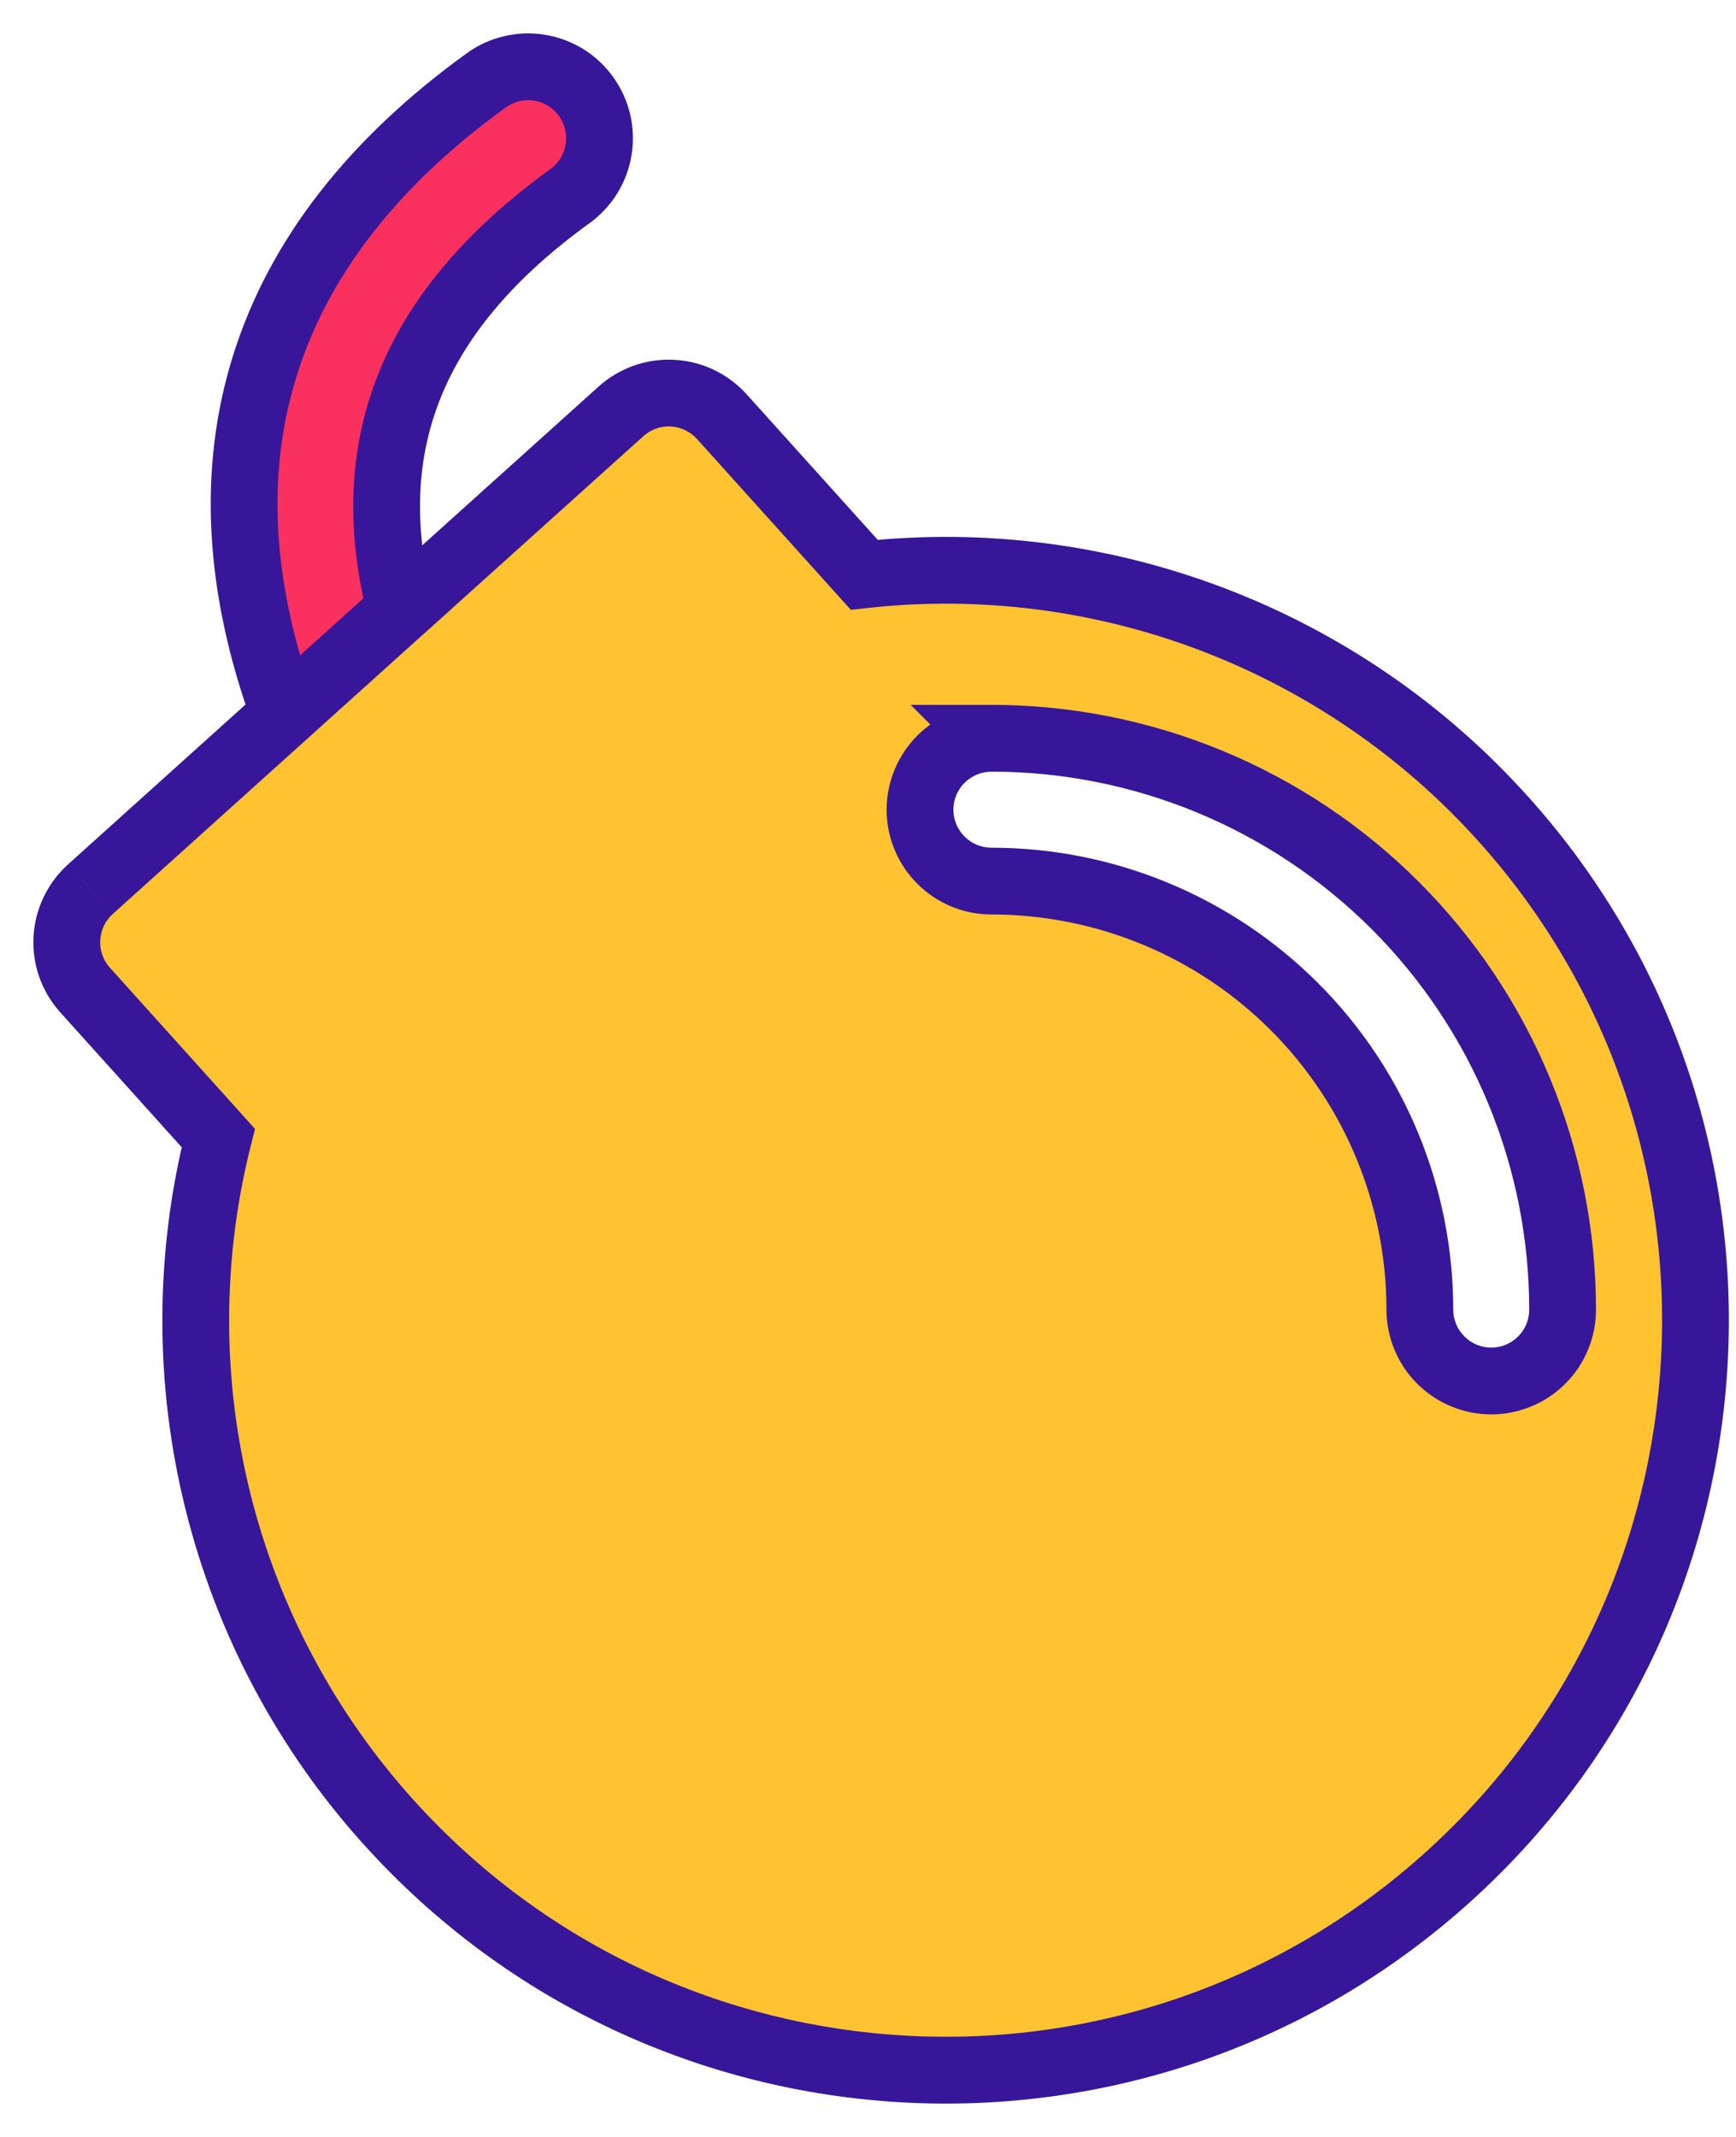 <svg width="26" height="32" viewBox="0 0 26 32" fill="none" xmlns="http://www.w3.org/2000/svg">
<path fill-rule="evenodd" clip-rule="evenodd" d="M9.3 6.16L5.997 9.133L4.259 10.699L1.353 13.316C1.143 13.506 1.016 13.771 1.001 14.055C0.987 14.338 1.085 14.615 1.274 14.826L3.269 17.042C2.821 18.827 2.819 20.696 3.264 22.482C3.708 24.268 4.586 25.918 5.818 27.285C9.968 31.894 17.068 32.266 21.677 28.116C26.286 23.966 26.658 16.866 22.508 12.257C21.318 10.933 19.83 9.912 18.167 9.277C16.503 8.642 14.713 8.413 12.943 8.607L10.81 6.239C10.62 6.028 10.355 5.902 10.072 5.887C9.789 5.872 9.511 5.97 9.3 6.16ZM14.092 11.369C14.293 11.168 14.565 11.056 14.848 11.056L14.847 11.055C17.117 11.055 19.293 11.956 20.897 13.561C22.502 15.165 23.403 17.342 23.403 19.611C23.403 19.751 23.376 19.89 23.322 20.02C23.268 20.15 23.189 20.267 23.09 20.367C22.991 20.466 22.873 20.545 22.743 20.599C22.614 20.652 22.475 20.68 22.334 20.68C22.194 20.68 22.055 20.652 21.925 20.599C21.796 20.545 21.678 20.466 21.578 20.367C21.479 20.267 21.401 20.15 21.347 20.02C21.293 19.89 21.265 19.751 21.265 19.611C21.265 17.909 20.589 16.277 19.386 15.073C18.182 13.87 16.55 13.194 14.848 13.194C14.565 13.194 14.293 13.081 14.092 12.881C13.892 12.68 13.779 12.408 13.779 12.125C13.779 11.841 13.892 11.569 14.092 11.369Z" fill="#FFC231"/>
<path d="M8.95 1.823C8.918 1.687 8.859 1.558 8.776 1.444C8.694 1.33 8.59 1.233 8.471 1.159C8.351 1.085 8.218 1.036 8.08 1.014C7.941 0.991 7.799 0.997 7.663 1.029C7.526 1.061 7.397 1.121 7.283 1.203C3.873 3.669 2.873 6.915 4.259 10.699L5.997 9.133C5.355 6.63 6.207 4.621 8.536 2.937C8.65 2.855 8.747 2.751 8.82 2.631C8.894 2.512 8.943 2.379 8.966 2.24C8.988 2.101 8.983 1.96 8.95 1.823Z" fill="#FA305F"/>
<path d="M8.776 1.444L8.371 1.737L8.371 1.737L8.776 1.444ZM8.536 2.937L8.243 2.532L8.243 2.532L8.536 2.937ZM9.3 6.16L8.966 5.788L8.966 5.788L9.3 6.16ZM10.81 6.239L11.182 5.904L11.182 5.904L10.81 6.239ZM12.943 8.607L12.572 8.942L12.743 9.132L12.998 9.104L12.943 8.607ZM22.508 12.257L22.137 12.591L22.137 12.591L22.508 12.257ZM5.818 27.285L6.19 26.95L6.19 26.95L5.818 27.285ZM3.269 17.042L3.754 17.164L3.819 16.905L3.641 16.707L3.269 17.042ZM1.274 14.826L0.903 15.16L0.903 15.16L1.274 14.826ZM1.353 13.316L1.019 12.944L1.018 12.945L1.353 13.316ZM4.259 10.699L4.594 11.07L4.594 11.07L4.259 10.699ZM7.283 1.203L7.576 1.608L7.576 1.608L7.283 1.203ZM14.848 11.056V11.556H16.056L15.202 10.702L14.848 11.056ZM13.779 12.125H13.279H13.779ZM14.848 13.194V12.694V13.194ZM21.265 19.611H21.765H21.265ZM22.334 20.68V21.18V20.68ZM23.403 19.611H22.903H23.403ZM14.847 11.055V10.555H13.639L14.494 11.409L14.847 11.055ZM8.371 1.737C8.415 1.797 8.447 1.866 8.464 1.939L9.437 1.707C9.389 1.507 9.302 1.318 9.181 1.151L8.371 1.737ZM8.464 1.939C8.481 2.012 8.484 2.087 8.472 2.161L9.459 2.319C9.492 2.116 9.484 1.908 9.437 1.707L8.464 1.939ZM8.472 2.161C8.46 2.235 8.434 2.305 8.395 2.369L9.246 2.893C9.354 2.718 9.427 2.523 9.459 2.319L8.472 2.161ZM8.395 2.369C8.355 2.433 8.304 2.488 8.243 2.532L8.829 3.342C8.996 3.221 9.138 3.069 9.246 2.893L8.395 2.369ZM8.243 2.532C7.028 3.411 6.16 4.402 5.691 5.537C5.219 6.678 5.17 7.918 5.513 9.257L6.482 9.009C6.183 7.845 6.239 6.829 6.615 5.919C6.994 5.002 7.716 4.147 8.829 3.342L8.243 2.532ZM6.332 9.505L9.635 6.532L8.966 5.788L5.663 8.761L6.332 9.505ZM9.635 6.532C9.747 6.431 9.895 6.378 10.046 6.386L10.098 5.388C9.682 5.366 9.275 5.51 8.966 5.788L9.635 6.532ZM10.046 6.386C10.196 6.394 10.338 6.462 10.439 6.574L11.182 5.904C10.903 5.595 10.513 5.409 10.098 5.388L10.046 6.386ZM10.439 6.574L12.572 8.942L13.315 8.272L11.182 5.904L10.439 6.574ZM12.998 9.104C14.689 8.918 16.399 9.138 17.988 9.744L18.345 8.81C16.608 8.147 14.737 7.907 12.889 8.11L12.998 9.104ZM17.988 9.744C19.577 10.351 20.999 11.326 22.137 12.591L22.88 11.923C21.637 10.54 20.082 9.473 18.345 8.81L17.988 9.744ZM22.137 12.591C26.102 16.995 25.747 23.779 21.343 27.744L22.012 28.487C26.826 24.153 27.215 16.736 22.88 11.922L22.137 12.591ZM21.343 27.744C16.939 31.709 10.155 31.354 6.19 26.95L5.447 27.619C9.782 32.434 17.198 32.822 22.012 28.487L21.343 27.744ZM6.19 26.95C5.012 25.644 4.174 24.068 3.749 22.361L2.779 22.603C3.243 24.469 4.159 26.192 5.447 27.62L6.19 26.95ZM3.749 22.361C3.324 20.654 3.326 18.869 3.754 17.164L2.784 16.92C2.316 18.785 2.314 20.737 2.779 22.603L3.749 22.361ZM3.641 16.707L1.646 14.491L0.903 15.16L2.898 17.376L3.641 16.707ZM1.646 14.492C1.545 14.379 1.493 14.232 1.501 14.081L0.502 14.028C0.48 14.444 0.624 14.851 0.903 15.16L1.646 14.492ZM1.501 14.081C1.509 13.93 1.576 13.788 1.688 13.687L1.018 12.945C0.71 13.223 0.524 13.613 0.502 14.028L1.501 14.081ZM1.688 13.687L4.594 11.07L3.925 10.327L1.019 12.944L1.688 13.687ZM4.729 10.527C4.066 8.716 3.986 7.074 4.45 5.607C4.913 4.139 5.937 2.793 7.576 1.608L6.99 0.798C5.219 2.078 4.038 3.589 3.496 5.306C2.953 7.025 3.067 8.897 3.79 10.871L4.729 10.527ZM7.576 1.608C7.637 1.564 7.706 1.533 7.778 1.515L7.547 0.543C7.346 0.59 7.157 0.677 6.99 0.798L7.576 1.608ZM7.778 1.515C7.851 1.498 7.926 1.495 8 1.507L8.159 0.52C7.955 0.487 7.747 0.495 7.547 0.543L7.778 1.515ZM8 1.507C8.074 1.519 8.145 1.545 8.208 1.585L8.733 0.733C8.557 0.625 8.362 0.553 8.159 0.52L8 1.507ZM8.208 1.585C8.271 1.623 8.326 1.675 8.371 1.737L9.182 1.151C9.062 0.985 8.91 0.842 8.733 0.733L8.208 1.585ZM14.848 10.556C14.432 10.556 14.033 10.721 13.739 11.015L14.446 11.723C14.553 11.616 14.697 11.556 14.848 11.556V10.556ZM13.739 11.015C13.445 11.31 13.279 11.709 13.279 12.125H14.279C14.279 11.974 14.339 11.829 14.446 11.723L13.739 11.015ZM13.279 12.125C13.279 12.541 13.445 12.94 13.739 13.234L14.446 12.527C14.339 12.421 14.279 12.276 14.279 12.125H13.279ZM13.739 13.234C14.033 13.529 14.432 13.694 14.848 13.694V12.694C14.697 12.694 14.553 12.634 14.446 12.527L13.739 13.234ZM14.848 13.694C16.418 13.694 17.923 14.317 19.032 15.427L19.739 14.72C18.442 13.423 16.683 12.694 14.848 12.694V13.694ZM19.032 15.427C20.142 16.537 20.765 18.042 20.765 19.611H21.765C21.765 17.776 21.037 16.017 19.739 14.72L19.032 15.427ZM20.765 19.611C20.765 19.817 20.806 20.021 20.885 20.211L21.809 19.829C21.78 19.76 21.765 19.686 21.765 19.611H20.765ZM20.885 20.211C20.964 20.402 21.079 20.575 21.225 20.72L21.932 20.013C21.879 19.96 21.837 19.898 21.809 19.829L20.885 20.211ZM21.225 20.72C21.371 20.866 21.544 20.982 21.734 21.06L22.117 20.137C22.048 20.108 21.985 20.066 21.932 20.013L21.225 20.72ZM21.734 21.06C21.924 21.139 22.128 21.18 22.334 21.18V20.18C22.26 20.18 22.186 20.165 22.117 20.137L21.734 21.06ZM22.334 21.18C22.54 21.18 22.744 21.139 22.935 21.06L22.552 20.137C22.483 20.165 22.409 20.18 22.334 20.18V21.18ZM22.935 21.06C23.125 20.982 23.298 20.866 23.444 20.72L22.737 20.013C22.684 20.066 22.621 20.108 22.552 20.137L22.935 21.06ZM23.444 20.72C23.59 20.575 23.705 20.402 23.784 20.211L22.86 19.829C22.831 19.898 22.79 19.96 22.737 20.013L23.444 20.72ZM23.784 20.211C23.863 20.021 23.903 19.817 23.903 19.611H22.903C22.903 19.686 22.889 19.76 22.86 19.829L23.784 20.211ZM23.903 19.611C23.903 17.209 22.949 14.906 21.251 13.207L20.544 13.914C22.055 15.425 22.903 17.474 22.903 19.611H23.903ZM21.251 13.207C19.553 11.509 17.249 10.555 14.847 10.555V11.555C16.984 11.555 19.033 12.404 20.544 13.914L21.251 13.207ZM14.494 11.409L14.495 11.41L15.202 10.702L15.201 10.701L14.494 11.409ZM4.594 11.07L6.332 9.504L5.663 8.761L3.925 10.327L4.594 11.07Z" fill="#371699"/>
</svg>
